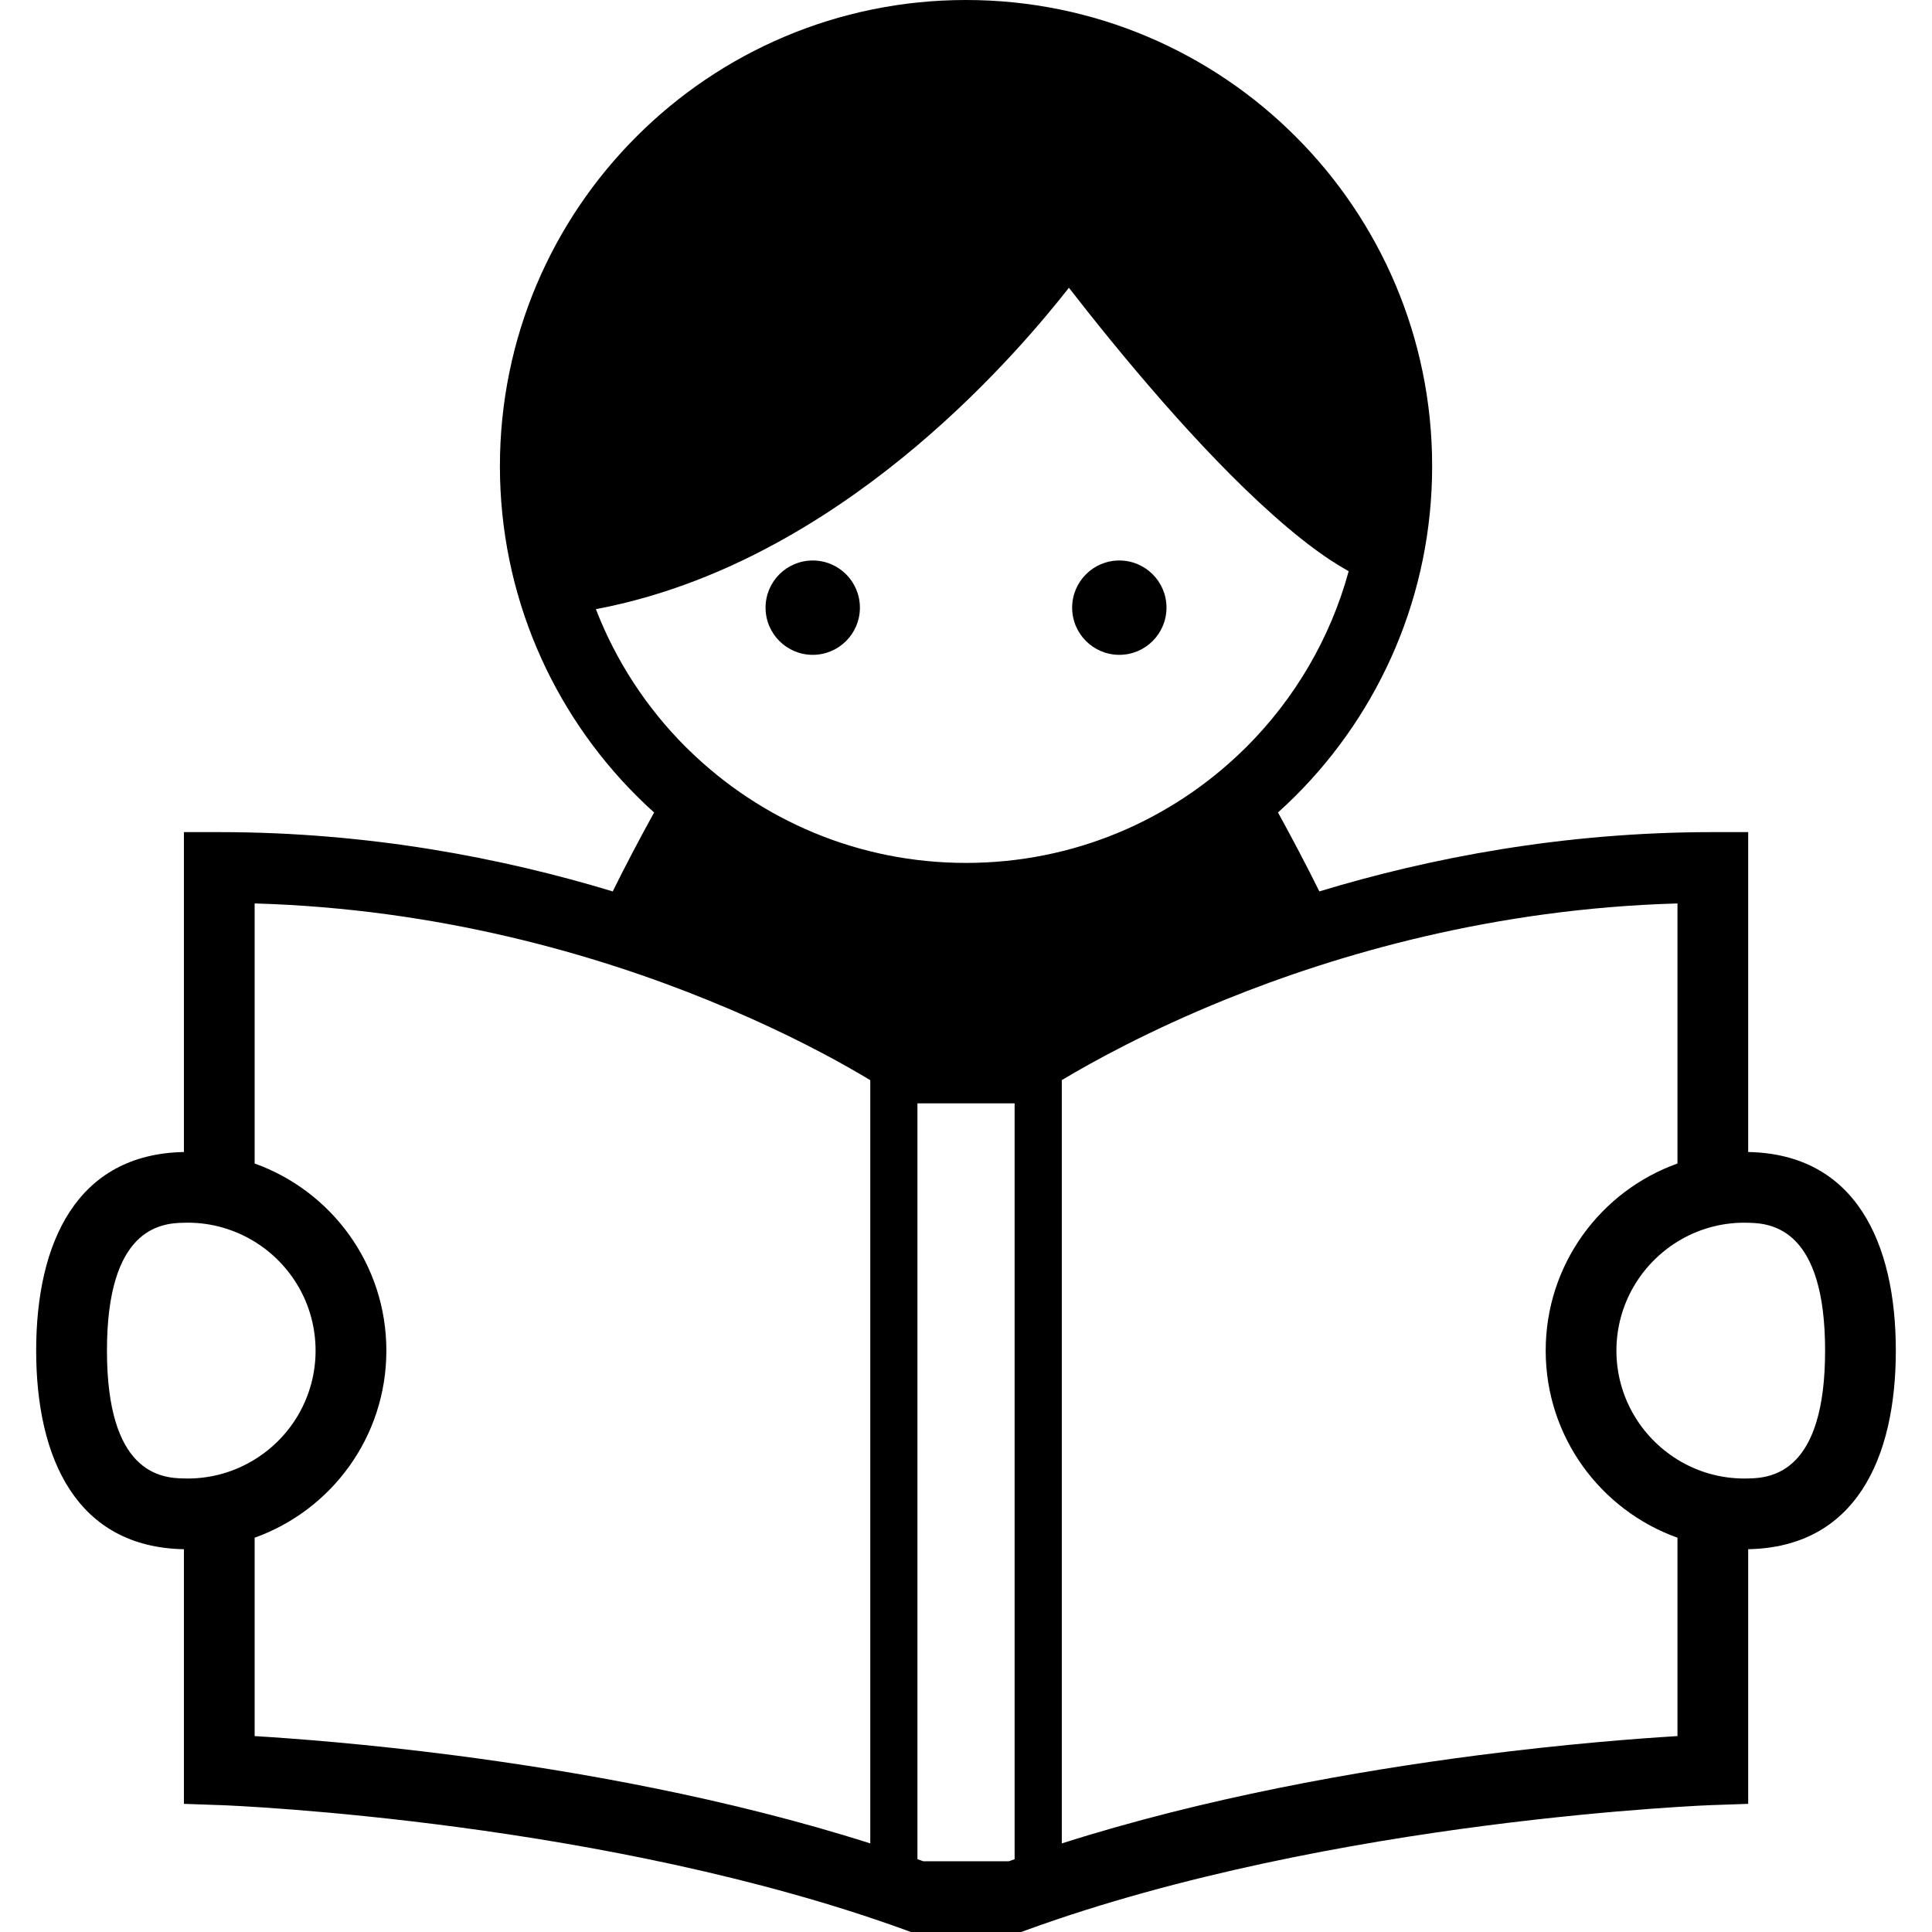 <!DOCTYPE svg PUBLIC "-//W3C//DTD SVG 1.1//EN" "http://www.w3.org/Graphics/SVG/1.1/DTD/svg11.dtd">
<!-- Uploaded to: SVG Repo, www.svgrepo.com, Transformed by: SVG Repo Mixer Tools -->
<svg height="64px" width="64px" version="1.1" id="_x32_" xmlns="http://www.w3.org/2000/svg" xmlns:xlink="http://www.w3.org/1999/xlink" viewBox="0 0 512 512" xml:space="preserve" fill="#000000">
<g id="SVGRepo_bgCarrier" stroke-width="0"/>
<g id="SVGRepo_tracerCarrier" stroke-linecap="round" stroke-linejoin="round"/>
<g id="SVGRepo_iconCarrier"> <style type="text/css"> .st0{fill:#000000;} </style> <g> <path class="st0" d="M463.29,305.295v-84.777h-9.38c-39.71,0-75.128,6.873-104.271,15.713c-3.467-7.023-7.264-14.182-10.956-20.92 c1.59-1.441,3.166-2.919,4.682-4.435c22.331-22.316,36.183-53.253,36.168-87.343c0.016-34.089-13.837-65.026-36.168-87.336 C321.035,13.837,290.089,0,256.007,0c-34.082,0-65.027,13.837-87.343,36.198c-22.331,22.309-36.182,53.246-36.182,87.336 c0,34.09,13.851,65.027,36.182,87.343c1.516,1.516,3.076,3.017,4.682,4.435c-3.706,6.738-7.503,13.897-10.97,20.92 c-29.159-8.84-64.547-15.713-104.257-15.713h-9.38v84.777c-28.318,0.526-39.154,23.877-39.154,52.631 c0,28.754,10.836,52.106,39.154,52.631v67.481l9.035,0.315h0.255c2.836,0.098,28.634,1.208,63.586,5.89 c34.938,4.667,79.044,12.958,118.244,27.193l1.545,0.563h29.22l1.545-0.563c40.445-14.692,86.158-23.044,121.59-27.629 c17.739-2.288,32.896-3.661,43.611-4.456c5.358-0.398,9.604-0.646,12.501-0.811c1.441-0.068,2.536-0.128,3.286-0.15 c0.36-0.023,0.646-0.038,0.811-0.038h0.27l9.049-0.315v-67.481c28.319-0.548,39.124-23.877,39.124-52.631 C502.414,329.172,491.609,305.836,463.29,305.295z M49.746,391.821c-0.315,0-0.646,0-1.006-0.015 c-6.438-0.068-20.395-1.756-20.395-33.879c0-32.131,13.957-33.819,20.395-33.88c0.36-0.022,0.691-0.022,1.006-0.022 c6.498,0,12.576,1.861,17.739,5.043c9.694,5.958,16.147,16.673,16.147,28.859c0,12.186-6.453,22.894-16.147,28.852 C62.322,389.967,56.244,391.821,49.746,391.821z M230.63,286.259v202.262c-38.089-12.126-78.069-19.15-109.974-23.314 c-23.502-3.046-42.576-4.48-53.171-5.125V407.51c20.365-7.293,34.906-26.728,34.906-49.584c0-22.856-14.542-42.299-34.906-49.584 v-68.921c48.863,1.395,90.494,13.536,120.389,25.73c15.893,6.453,28.469,12.914,36.978,17.731c2.192,1.246,4.127,2.371,5.778,3.37 V286.259z M268.884,492.708c-0.495,0.165-1.006,0.353-1.501,0.541h-22.736c-0.495-0.188-0.99-0.376-1.516-0.541V292.396h25.753 V492.708z M256.007,228.682c-28.574,0-54.402-11.353-73.341-29.812c-0.33-0.33-0.66-0.646-1.006-0.975 c-10.28-10.296-18.414-22.669-23.742-36.46c18.459-3.482,35.418-10.445,50.545-19.03c25.498-14.452,45.923-33.459,60.09-48.849 c6.123-6.649,11.061-12.629,14.723-17.296c5.898,7.602,14.797,18.752,24.942,30.315c9.11,10.378,19.21,21.086,29.235,29.978 c4.997,4.458,9.995,8.464,14.947,11.773c1.681,1.103,3.347,2.108,5.013,3.061c-4.878,17.836-14.317,33.774-27.043,46.508 c-0.346,0.33-0.675,0.668-1.021,0.998C310.379,217.352,284.552,228.682,256.007,228.682z M444.545,460.082 c-10.595,0.645-29.67,2.079-53.201,5.125c-31.875,4.142-71.856,11.188-109.944,23.314c0,0,0,0-0.014,0V286.236 c0.014,0,0.014,0,0.014,0c8.164-4.899,23.157-13.168,43.492-21.4c29.834-12.066,71.18-24.042,119.654-25.415v68.921 c-20.365,7.286-34.922,26.728-34.922,49.584c0,22.856,14.557,42.291,34.922,49.584V460.082z M463.29,391.806 c-0.375,0.015-0.705,0.015-1.02,0.015c-6.498,0-12.562-1.831-17.724-5.02c-9.695-5.98-16.178-16.688-16.178-28.874 c0-12.186,6.483-22.901,16.178-28.882c5.162-3.181,11.226-5.02,17.724-5.02c0.315,0,0.646,0,1.02,0.022 c6.453,0.083,20.38,1.794,20.38,33.88C483.669,390.012,469.743,391.723,463.29,391.806z"/> <circle class="st0" cx="215.383" cy="161.037" r="12.502"/> <circle class="st0" cx="296.632" cy="161.037" r="12.502"/> </g> </g>
</svg>